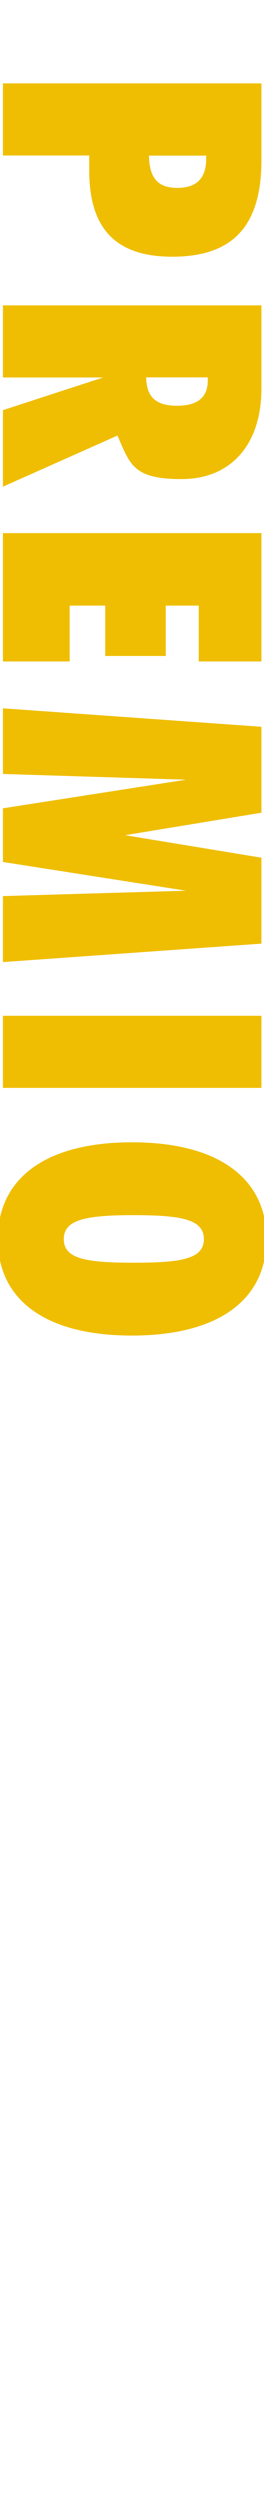 <?xml version="1.0" encoding="UTF-8"?>
<svg id="Capa_1" data-name="Capa 1" xmlns="http://www.w3.org/2000/svg" version="1.1" viewBox="0 0 216 2045">
  <defs>
    <style>
      .cls-1 {
        fill: #efbe03;
        stroke-width: 0px;
      }
    </style>
  </defs>
  <path class="cls-1" d="M213.9,68.2v62.9c0,53.4-23.1,78.9-73,78.9s-67.9-27-67.9-70.6v-12.2H2.4v-59h211.5ZM121.9,127.3c.3,18.1,7.1,26.4,23.1,26.4s23.7-8,23.7-24v-2.4h-46.9Z"/>
  <path class="cls-1" d="M213.9,249.8v67.9c0,46.6-25.5,74.2-65.3,74.2s-42.1-11.9-52.5-35.6L2.4,398.1v-62.6l81.9-26.7H2.4v-59h211.5ZM119.6,308.8c.3,16,8,23.1,25.2,23.1s25.2-7.1,25.2-20.8v-2.4h-50.4Z"/>
  <path class="cls-1" d="M213.9,436.1v105h-51.3v-45.7h-27v41.2h-49.5v-41.2h-29.1v45.7H2.4v-105h211.5Z"/>
  <path class="cls-1" d="M213.9,594.5v70.3l-111.5,18.4,111.5,18.4v70.3l-211.5,15.1v-54l149.8-4.4L2.4,705.1v-43.9l149.8-23.4-149.8-4.7v-53.7l211.5,15.1Z"/>
  <path class="cls-1" d="M213.9,830.9v59H2.4v-59h211.5Z"/>
  <path class="cls-1" d="M218,1013.6c0,49.5-39.2,78.9-110.1,78.9S-1.8,1063.2-1.8,1013.6s38.9-79.2,109.8-79.2,110.1,29.7,110.1,79.2ZM52.2,1013.6c0,16,17.8,19.3,57.3,19.3s57.3-3.3,57.3-19.3-18.1-19.6-57.3-19.6-57.3,3.6-57.3,19.6Z"/>
</svg>